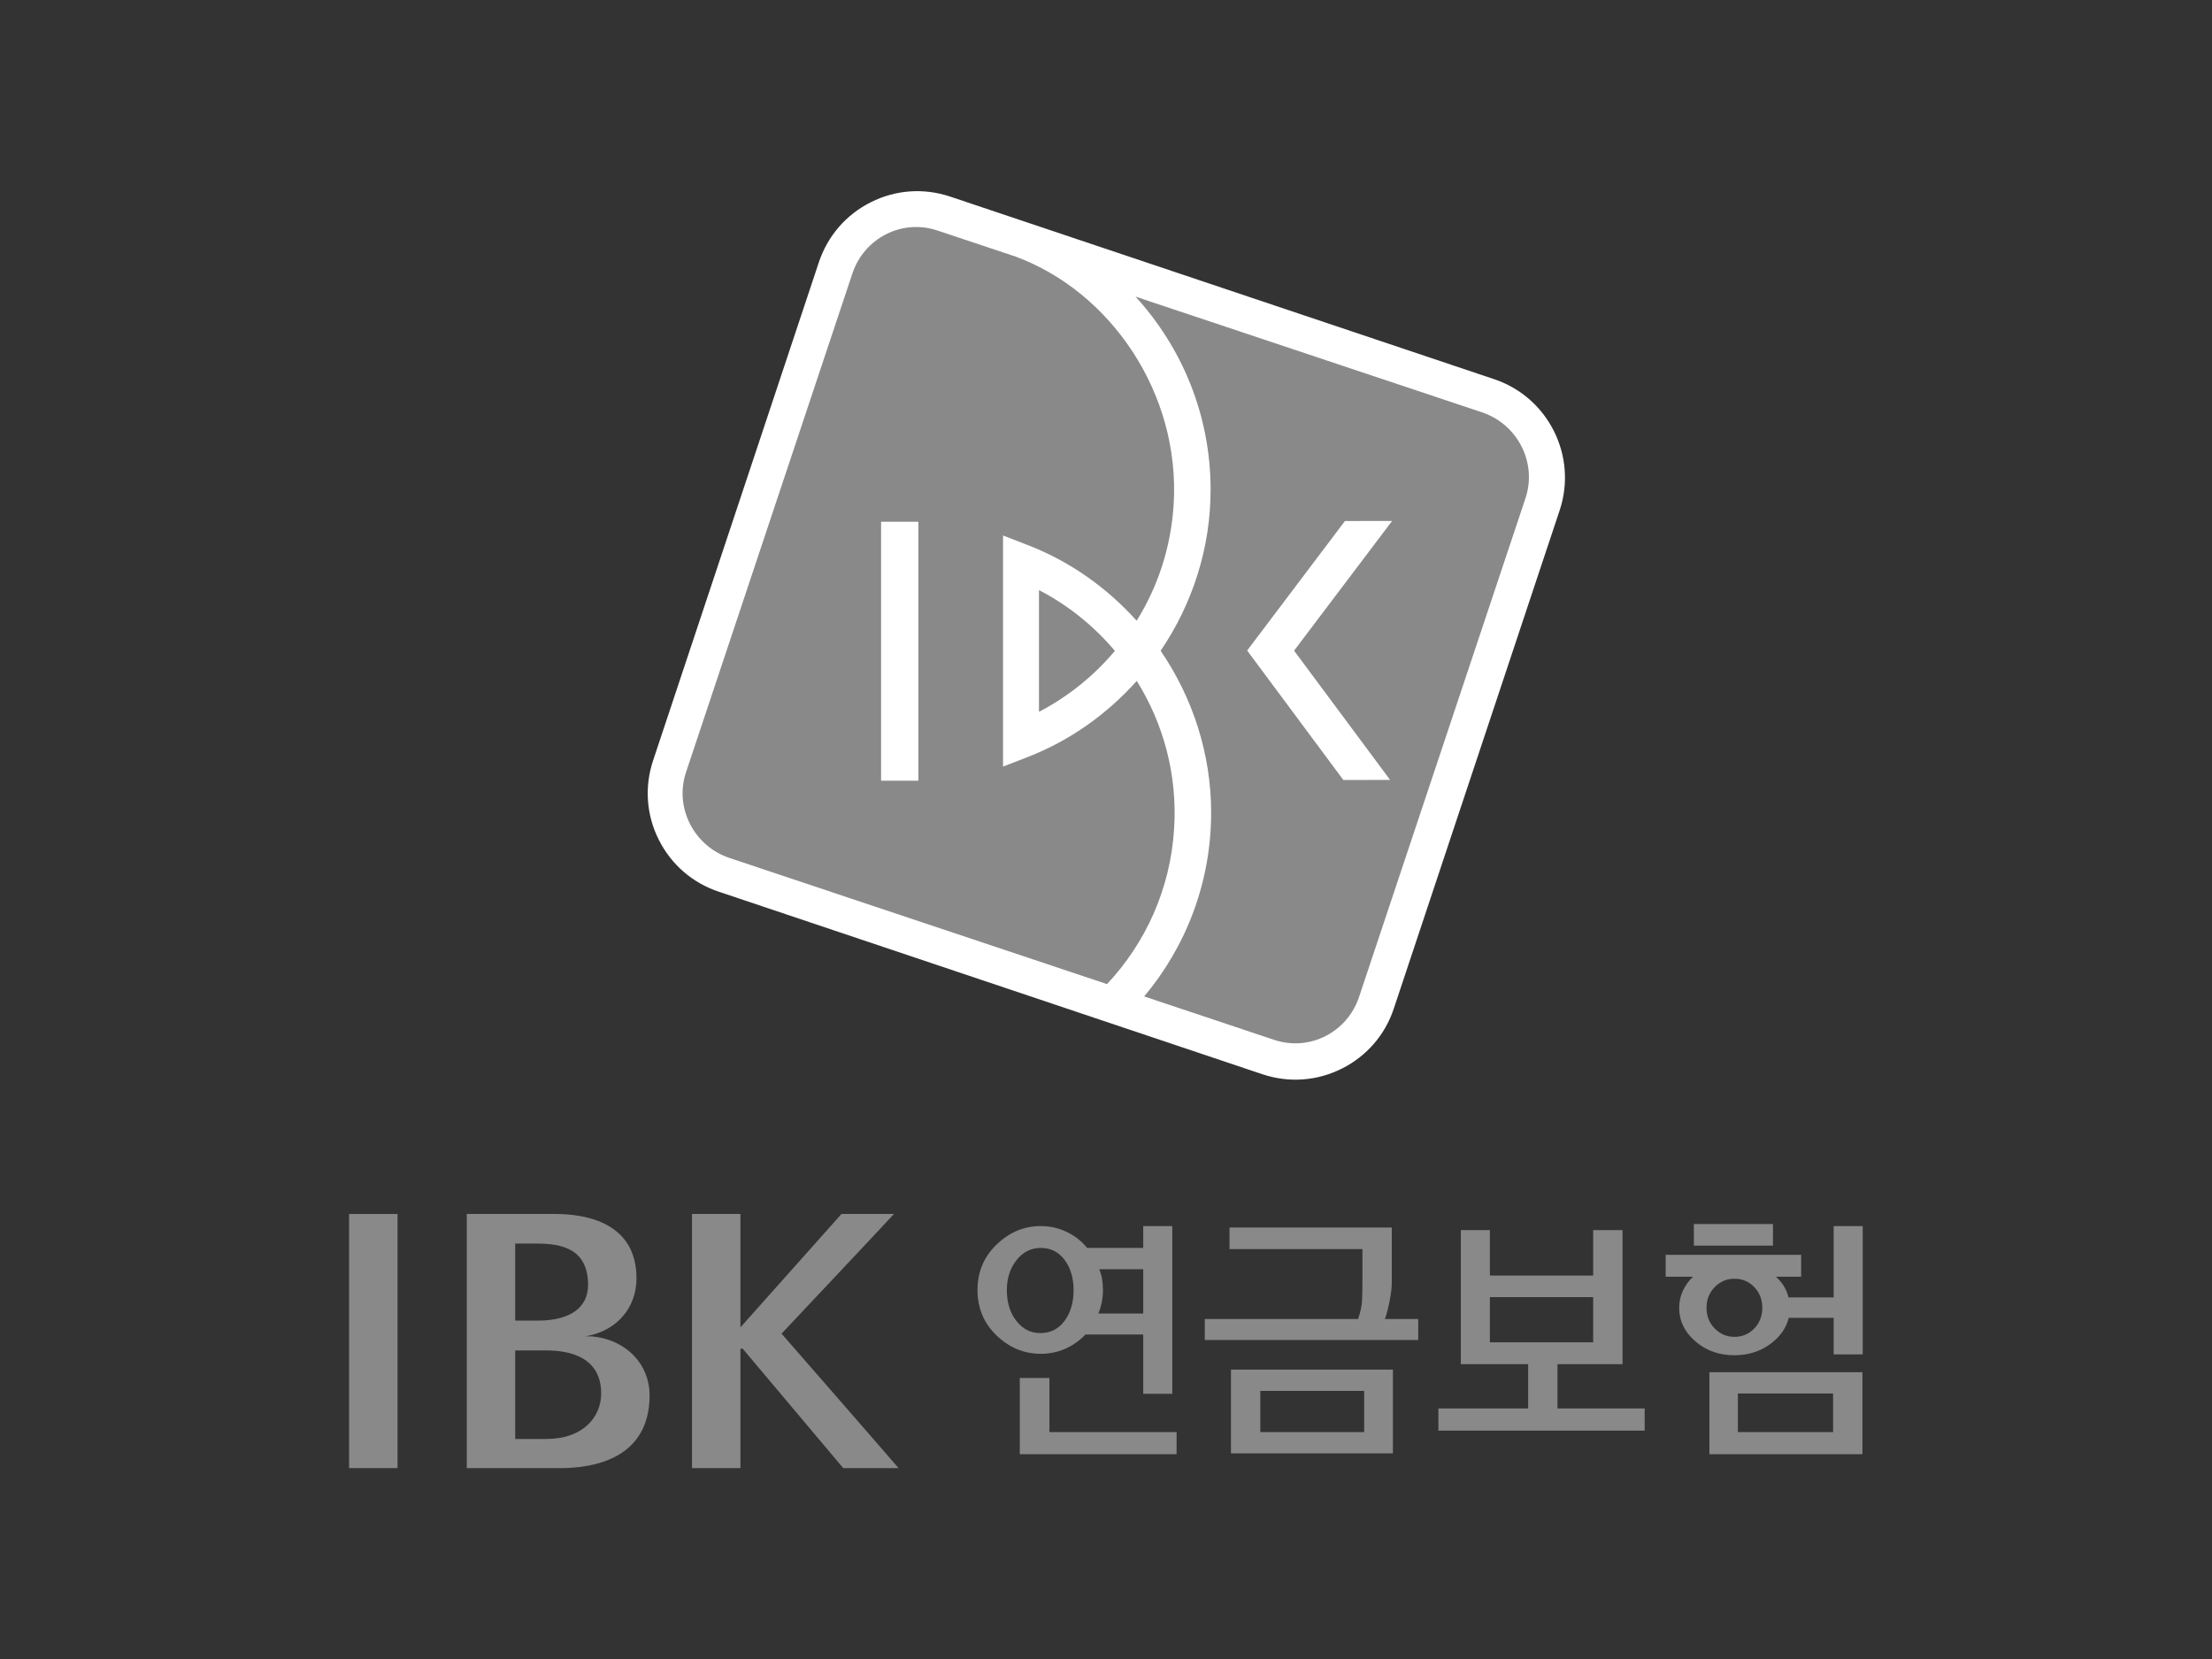 <?xml version="1.0" encoding="UTF-8" standalone="no"?>
<!DOCTYPE svg PUBLIC "-//W3C//DTD SVG 1.1//EN" "http://www.w3.org/Graphics/SVG/1.1/DTD/svg11.dtd">
<svg width="100%" height="100%" viewBox="0 0 400 300" version="1.1" xmlns="http://www.w3.org/2000/svg" xmlns:xlink="http://www.w3.org/1999/xlink" xml:space="preserve" xmlns:serif="http://www.serif.com/" style="fill-rule:evenodd;clip-rule:evenodd;stroke-linejoin:round;stroke-miterlimit:2;">
    <rect x="0" y="0" width="400" height="300" fill="#333333" stroke="none"/>
    <g transform="matrix(2.511,0,0,2.511,-279.042,-457.318)">
        <g transform="matrix(1,0,0,1,173.848,259.086)">
            <path d="M0,-62.4C-1.785,-61.509 -3.113,-59.972 -3.747,-58.08L-15.688,-22.188C-16.319,-20.295 -16.173,-18.27 -15.279,-16.487C-14.385,-14.704 -12.851,-13.374 -10.959,-12.744L28.204,0.406C30.105,1.037 32.13,0.892 33.913,-0.004C35.698,-0.897 37.028,-2.43 37.655,-4.323L49.601,-40.212C50.901,-44.118 48.778,-48.357 44.872,-49.657L5.704,-62.804C3.808,-63.437 1.783,-63.295 0,-62.4" style="fill:white;fill-rule:nonzero;"/>
        </g>
        <g transform="matrix(1,0,0,1,184.28,250.263)">
            <path d="M0,-49.654C6.854,-47.112 11.856,-39.792 11.37,-31.82C11.181,-28.732 10.233,-25.89 8.706,-23.434C6.573,-25.804 3.908,-27.712 0.833,-28.895L-0.918,-29.574L-0.918,-12.932L0.856,-13.618C3.929,-14.811 6.586,-16.723 8.712,-19.102C10.627,-16.033 11.644,-12.366 11.405,-8.479C11.14,-4.123 9.344,-0.223 6.573,2.731L6.593,2.713C6.587,2.721 6.581,2.727 6.577,2.736L-20.61,-6.348C-23.167,-7.194 -24.598,-9.966 -23.749,-12.519L-11.77,-48.431C-10.923,-50.987 -8.21,-52.39 -5.655,-51.541L0,-49.654Z" style="fill:rgb(137,137,137);fill-rule:nonzero;"/>
        </g>
        <g transform="matrix(-1,0,0,1,351.848,-383.843)">
            <rect x="174.579" y="603.542" width="2.69" height="18.649" style="fill:white;"/>
        </g>
        <g transform="matrix(1,0,0,1,191.419,229.013)">
            <path d="M0,-0.015C-1.51,-1.798 -3.35,-3.293 -5.469,-4.39L-5.469,4.375C-3.354,3.274 -1.505,1.775 0,-0.015" style="fill:rgb(137,137,137);fill-rule:nonzero;"/>
        </g>
        <g transform="matrix(1,0,0,1,211.237,223.06)">
            <path d="M0,15.231L-3.366,15.239L-10.294,5.915L-3.253,-3.412L0.144,-3.418L-6.915,5.924L0,15.231ZM6.614,-11.241L-18.333,-19.572C-14.985,-15.909 -12.934,-11.041 -12.927,-5.701C-12.919,-1.479 -14.233,2.559 -16.526,5.932C-14.224,9.296 -12.895,13.332 -12.888,17.552C-12.88,22.599 -14.696,27.234 -17.711,30.825L-8.343,33.954C-5.786,34.803 -3.073,33.403 -2.229,30.844L9.753,-5.064C10.599,-7.622 9.172,-10.393 6.614,-11.241" style="fill:rgb(137,137,137);fill-rule:nonzero;"/>
        </g>
    </g>
    <g transform="matrix(1.486,0,0,1.486,-279.459,-107.594)">
        <g transform="matrix(-1,0,0,1,466.982,-370.698)">
            <rect x="230.543" y="590.83" width="5.896" height="30.928" style="fill:rgb(137,137,137);"/>
        </g>
        <g transform="matrix(1,0,0,1,254.564,223.681)">
            <path d="M0,23.832L-3.807,23.832L-3.807,13.059L0,13.059C2.855,13.059 6.652,13.894 6.652,18.286C6.652,21.26 4.352,23.832 0,23.832M-3.807,0.053L-1.191,0.053C1.832,0.053 5.059,0.672 5.059,5.097C5.059,7.757 3.002,9.429 -1.057,9.429L-3.807,9.429L-3.807,0.053ZM5.543,11.35L4.758,11.338L4.877,11.317C8.623,10.639 10.953,7.809 10.953,4.289C10.953,-2.53 4.75,-3.548 1.053,-3.548L-9.701,-3.548L-9.701,27.38L1.703,27.38C5.752,27.38 12.547,26.227 12.547,18.511C12.547,14.758 9.732,11.748 5.543,11.35" style="fill:rgb(137,137,137);fill-rule:nonzero;"/>
        </g>
        <g transform="matrix(1,0,0,1,296.848,251.061)">
            <path d="M0,-30.928C-0.533,-30.317 -13.68,-16.365 -13.68,-16.365C-13.68,-16.365 0.068,-0.603 0.559,0L-6.174,0C-6.289,-0.15 -18.411,-14.536 -18.411,-14.536L-18.681,-14.536L-18.681,0L-24.576,0L-24.576,-30.928L-18.681,-30.928L-18.681,-17.132C-18.681,-17.132 -6.502,-30.791 -6.387,-30.928L0,-30.928Z" style="fill:rgb(137,137,137);fill-rule:nonzero;"/>
        </g>
        <g transform="matrix(1,0,0,1,321.719,238.726)">
            <path d="M0,-6.477L5.461,-6.477L5.461,-11.868L0.105,-11.868C0.268,-11.495 0.385,-11.097 0.455,-10.679C0.525,-10.257 0.561,-9.814 0.561,-9.348C0.561,-8.834 0.514,-8.338 0.418,-7.86C0.326,-7.38 0.186,-6.919 0,-6.477M-5.953,1.366L-5.953,7.948L9.521,7.948L9.521,10.643L-9.559,10.643L-9.559,1.366L-5.953,1.366ZM-3.012,-9.313C-3.012,-10.782 -3.373,-12.007 -4.096,-12.988C-4.82,-13.969 -5.789,-14.458 -7.002,-14.458C-8.193,-14.458 -9.178,-13.962 -9.961,-12.97C-10.742,-11.98 -11.135,-10.76 -11.135,-9.313C-11.135,-7.818 -10.748,-6.575 -9.979,-5.583C-9.207,-4.592 -8.238,-4.096 -7.072,-4.096C-5.836,-4.096 -4.848,-4.592 -4.113,-5.583C-3.379,-6.575 -3.012,-7.818 -3.012,-9.313M-1.576,-3.921C-2.254,-3.198 -3.059,-2.624 -3.99,-2.206C-4.924,-1.786 -5.928,-1.576 -7.002,-1.576C-9.033,-1.576 -10.824,-2.316 -12.377,-3.799C-13.928,-5.281 -14.705,-7.129 -14.705,-9.348C-14.705,-11.541 -13.928,-13.385 -12.377,-14.877C-10.824,-16.373 -9.033,-17.12 -7.002,-17.12C-5.881,-17.12 -4.826,-16.88 -3.834,-16.401C-2.842,-15.923 -2.02,-15.275 -1.365,-14.458L5.461,-14.458L5.461,-17.12L8.998,-17.12L8.998,3.291L5.461,3.291L5.461,-3.921L-1.576,-3.921Z" style="fill:rgb(137,137,137);fill-rule:nonzero;"/>
        </g>
        <g transform="matrix(1,0,0,1,0,-370.845)">
            <path d="M341.428,617.519L354.067,617.519L354.067,612.512L341.428,612.512L341.428,617.519ZM337.857,609.921L357.568,609.921L357.568,620.109L337.857,620.109L337.857,609.921ZM356.588,603.759L360.646,603.759L360.646,606.315L334.672,606.315L334.672,603.759L353.332,603.759C353.611,602.943 353.77,602.207 353.805,601.554C353.84,600.902 353.855,600.2 353.855,599.454L353.855,595.252L337.682,595.252L337.682,592.626L357.428,592.626L357.428,599.382C357.428,599.967 357.334,600.725 357.146,601.658C356.959,602.593 356.773,603.293 356.588,603.759" style="fill:rgb(137,137,137);fill-rule:nonzero;"/>
        </g>
        <g transform="matrix(1,0,0,1,0,-373.295)">
            <path d="M369.365,609.045L381.933,609.045L381.933,603.549L369.365,603.549L369.365,609.045ZM377.592,611.705L377.592,617.096L388.201,617.096L388.201,619.793L363.1,619.793L363.1,617.096L374.023,617.096L374.023,611.705L365.83,611.705L365.83,595.392L369.365,595.392L369.365,600.924L381.934,600.924L381.934,595.392L385.506,595.392L385.506,611.705L377.592,611.705Z" style="fill:rgb(137,137,137);fill-rule:nonzero;"/>
        </g>
        <g transform="matrix(1,0,0,1,0,-371.16)">
            <path d="M399.543,617.834L411.131,617.834L411.131,613.142L399.543,613.142L399.543,617.834ZM396.078,610.552L414.701,610.552L414.701,620.529L396.078,620.529L396.078,610.552ZM399.125,599.174C398.189,599.174 397.389,599.512 396.725,600.19C396.061,600.866 395.727,601.706 395.727,602.708C395.727,603.714 396.061,604.553 396.725,605.23C397.389,605.908 398.189,606.245 399.125,606.245C400.08,606.245 400.885,605.908 401.539,605.23C402.191,604.553 402.518,603.714 402.518,602.708C402.518,601.706 402.191,600.866 401.539,600.19C400.885,599.512 400.08,599.174 399.125,599.174M403.814,595.147L394.187,595.147L394.187,592.521L403.814,592.521L403.814,595.147ZM404.166,598.928C404.563,599.277 404.887,599.664 405.145,600.083C405.4,600.503 405.588,600.958 405.705,601.448L411.201,601.448L411.201,592.766L414.736,592.766L414.736,608.381L411.201,608.381L411.201,603.933L405.738,603.933C405.412,605.218 404.637,606.299 403.412,607.172C402.188,608.048 400.756,608.486 399.125,608.486C397.256,608.486 395.668,607.92 394.361,606.787C393.055,605.656 392.4,604.297 392.4,602.708C392.4,601.963 392.553,601.268 392.857,600.626C393.16,599.983 393.568,599.417 394.082,598.928L390.756,598.928L390.756,596.267L407.244,596.267L407.244,598.928L404.166,598.928Z" style="fill:rgb(137,137,137);fill-rule:nonzero;"/>
        </g>
    </g>
</svg>
